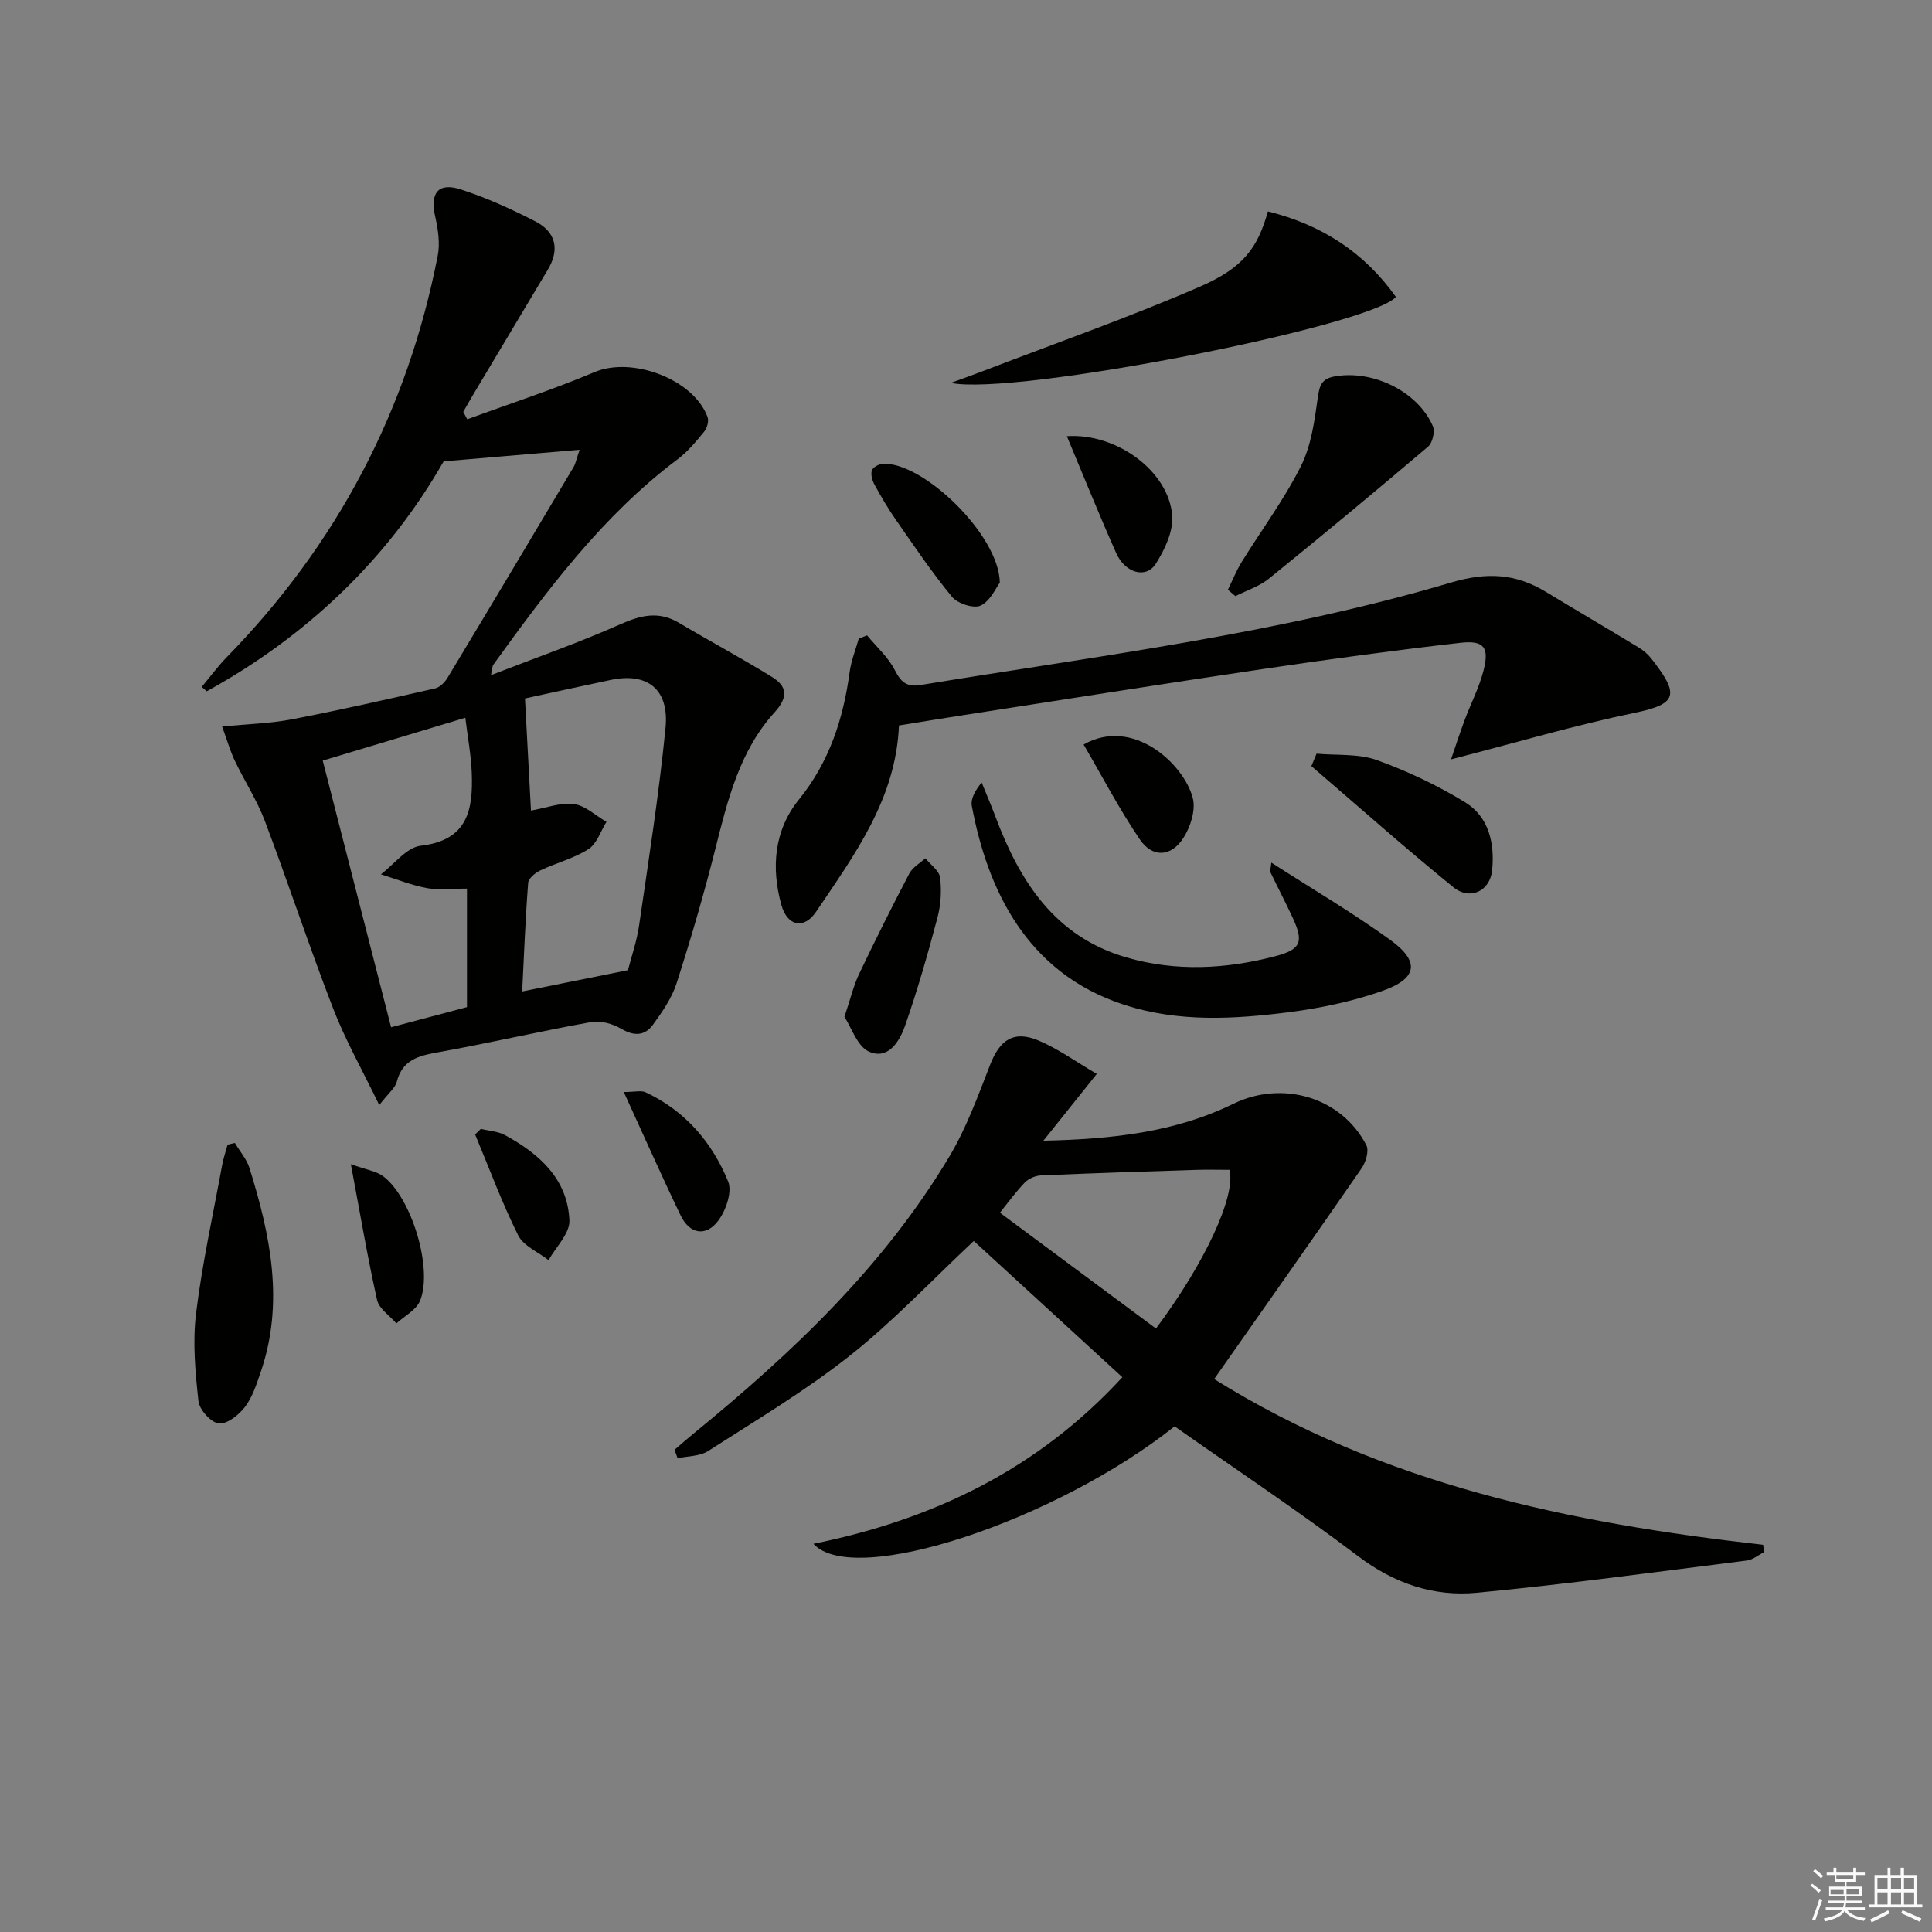 <svg enable-background="new 0 0 400 400" viewBox="0 0 400 400" xmlns="http://www.w3.org/2000/svg"><rect x="0" y="0" width="400" height="400" fill="#808080" stroke="none"/><g fill="#010100"><path d="m120 93.12c-9.65.82-18.44 1.57-28.15 2.4-11.38 19.93-28.04 36.04-49.04 47.6-.35-.3-.69-.61-1.04-.91 1.73-2.07 3.33-4.26 5.21-6.18 22.82-23.37 37.4-51.07 43.65-83.11.51-2.59.05-5.51-.54-8.14-1.08-4.8.61-7.07 5.28-5.57 5.31 1.71 10.47 4.06 15.44 6.61 4.24 2.17 5.14 5.79 2.61 10.01-5.12 8.57-10.24 17.13-15.35 25.7-.74 1.24-1.44 2.49-2.16 3.74.28.51.55 1.03.83 1.54 8.8-3.23 17.73-6.13 26.35-9.77 7.71-3.26 20.44 1.38 23.4 9.29.31.83-.09 2.29-.69 3.02-1.67 2.05-3.41 4.15-5.5 5.73-15.55 11.68-26.96 27.04-38.19 42.58-.17.24-.15.61-.46 2.12 9.35-3.63 18.22-6.73 26.78-10.53 4.25-1.89 7.96-2.79 12.14-.3 6.4 3.8 12.98 7.32 19.31 11.24 3.1 1.91 3.32 4.17.53 7.24-7.3 8.02-9.77 18.25-12.34 28.46-2.35 9.31-5.05 18.55-7.99 27.69-.99 3.07-2.96 5.92-4.89 8.57-1.68 2.32-3.9 2.42-6.58.84-1.77-1.04-4.28-1.74-6.24-1.38-10.62 1.91-21.15 4.36-31.77 6.27-3.99.72-7.29 1.56-8.45 6.09-.33 1.28-1.67 2.29-3.63 4.82-3.57-7.38-7.05-13.52-9.56-20.03-4.97-12.83-9.26-25.92-14.13-38.8-1.64-4.33-4.23-8.29-6.23-12.49-.95-2-1.56-4.17-2.61-7.04 5.41-.54 10.04-.65 14.52-1.52 9.9-1.9 19.73-4.14 29.56-6.38.99-.22 2.02-1.26 2.58-2.19 8.76-14.53 17.44-29.1 26.12-43.67.39-.67.54-1.53 1.23-3.55zm-10.07 74.7c3.16-.55 6.13-1.72 8.89-1.35 2.37.32 4.5 2.39 6.74 3.69-1.21 1.93-1.99 4.54-3.72 5.64-3.03 1.94-6.69 2.85-9.98 4.41-1.04.5-2.44 1.64-2.51 2.58-.57 7.35-.85 14.72-1.24 22.48 7.59-1.53 14.45-2.91 21.9-4.41.65-2.55 1.81-5.87 2.31-9.28 1.98-13.6 4.12-27.2 5.47-40.88.79-8.02-3.77-11.52-11.33-9.93-6.29 1.32-12.57 2.71-17.77 3.84.39 7.58.78 14.84 1.24 23.21zm-43.11-10.34c4.8 18.72 9.42 36.78 14.15 55.2 5.9-1.57 10.81-2.87 15.71-4.17 0-8.29 0-16.19 0-24.53-2.95 0-5.65.37-8.2-.09-3.27-.6-6.42-1.88-9.62-2.87 2.74-2.06 5.32-5.59 8.26-5.92 9.79-1.12 10.84-7.54 10.55-15.11-.14-3.66-.83-7.3-1.33-11.39-10.34 3.11-19.52 5.87-29.52 8.88z"/><path d="m243.19 295.31c-24.46 19.46-66.39 33.51-74.78 24.32 24.8-5.04 46.39-15.38 63.96-34.49-10.38-9.52-20.52-18.82-30.76-28.21-8.87 8.31-16.76 16.72-25.71 23.79-9.21 7.28-19.38 13.34-29.29 19.7-1.72 1.1-4.2 1.03-6.32 1.49-.21-.58-.42-1.17-.63-1.75 1.33-1.14 2.64-2.3 4-3.41 20.33-16.61 39.3-34.54 52.89-57.3 3.54-5.92 5.94-12.57 8.46-19.04 2-5.12 4.85-7.12 9.93-5.01 4.04 1.68 7.67 4.33 12.14 6.94-3.88 4.85-7.14 8.93-11.06 13.83 14.23-.32 27.23-1.73 39.33-7.64 10.15-4.96 22.43-1.37 27.54 8.58.59 1.15-.11 3.51-.99 4.78-9.99 14.46-20.13 28.82-30.52 43.63 35.02 21.87 73.8 29.81 113.65 34.31.08.5.16 1 .24 1.5-1.2.61-2.35 1.6-3.61 1.76-18.62 2.34-37.22 4.9-55.89 6.67-8.92.85-17.1-1.9-24.57-7.56-12.32-9.32-25.2-17.89-38.01-26.89zm-3.86-20.25c10.14-13.57 16.57-27.41 15.23-32.86-2.31 0-4.62-.06-6.93.01-10.71.34-21.43.68-32.13 1.15-1.15.05-2.55.66-3.35 1.49-1.93 2.01-3.58 4.31-5.13 6.23 10.8 8.02 21.42 15.9 32.31 23.98z"/><path d="m300.42 157.22c.92-2.68 1.8-5.42 2.81-8.11 1.27-3.41 2.98-6.69 3.89-10.18 1.27-4.9.18-6.41-4.8-5.84-13.52 1.54-27.01 3.38-40.47 5.37-20.83 3.08-41.63 6.39-62.44 9.61-4.42.68-8.83 1.41-13.29 2.13-.63 15.23-9.22 26.79-17.15 38.56-2.52 3.74-5.96 3-7.19-1.38-2.15-7.73-1.5-15.49 3.59-21.79 6.35-7.85 9.22-16.73 10.54-26.44.32-2.36 1.24-4.63 1.89-6.94.57-.22 1.14-.44 1.72-.66 1.97 2.38 4.39 4.53 5.76 7.22 1.27 2.49 2.49 3.52 5.28 3.06 36.82-6.04 73.96-10.59 109.85-21.22 7.41-2.19 13.35-1.88 19.6 1.9 6.39 3.87 12.84 7.65 19.22 11.52.98.59 1.92 1.38 2.63 2.28 5.81 7.41 5.58 9.42-3.36 11.26-12.46 2.58-24.71 6.21-38.08 9.65z"/><path d="m263.22 178.6c8.47 5.45 16.76 10.33 24.54 15.94 6.29 4.54 5.78 8.05-1.65 10.65-6.19 2.16-12.77 3.55-19.29 4.38-11.36 1.45-22.79 2.1-33.99-1.51-20.61-6.65-28.47-24.39-31.62-41.18-.27-1.45.6-3.11 2.03-4.87.96 2.36 1.97 4.7 2.86 7.08 5.02 13.41 12.31 24.81 27.02 29.11 10.29 3.01 20.74 2.45 31-.25 5.32-1.4 5.8-3.02 3.5-7.98-1.47-3.16-3.09-6.26-4.6-9.4-.12-.24.05-.62.2-1.97z"/><path d="m262.51 43.77c11.2 2.79 19.99 8.53 26.5 17.71-5.33 6.06-79.17 20.57-92.15 17.79 2.7-.99 4.64-1.66 6.55-2.4 14.99-5.76 30.18-11.09 44.9-17.47 9.22-3.98 12.08-8.15 14.2-15.63z"/><path d="m254.22 122.1c.94-1.91 1.73-3.92 2.84-5.72 4.1-6.63 8.8-12.94 12.28-19.87 2.14-4.27 2.83-9.4 3.5-14.23.35-2.55.84-3.87 3.5-4.35 7.87-1.41 17.22 3.1 20.33 10.33.47 1.1-.09 3.44-1.01 4.22-10.88 9.24-21.86 18.36-32.96 27.33-1.98 1.61-4.6 2.43-6.92 3.61-.52-.44-1.04-.88-1.56-1.32z"/><path d="m48.62 236.63c1.03 1.74 2.46 3.35 3.04 5.23 4.33 13.88 7.25 27.88 2.3 42.26-.85 2.48-1.69 5.13-3.24 7.17-1.27 1.66-3.71 3.6-5.41 3.42-1.61-.17-4.02-2.83-4.22-4.6-.66-6.01-1.23-12.21-.5-18.17 1.27-10.32 3.53-20.51 5.41-30.75.26-1.42.74-2.8 1.12-4.2.51-.12 1-.24 1.5-.36z"/><path d="m272.58 156.04c4.17.38 8.63-.04 12.45 1.32 6.34 2.27 12.55 5.23 18.3 8.74 4.93 3.02 6.16 8.52 5.6 14.06-.43 4.34-4.58 6.33-8.04 3.52-9.99-8.11-19.61-16.68-29.38-25.06.36-.86.71-1.72 1.07-2.58z"/><path d="m174.83 210.53c1.29-3.84 1.88-6.44 3-8.8 3.35-7.03 6.83-14 10.45-20.9.67-1.27 2.18-2.1 3.3-3.13 1.07 1.32 2.87 2.56 3.05 3.99.34 2.71.16 5.65-.54 8.3-1.98 7.48-4.12 14.94-6.66 22.25-1.12 3.23-3.45 7.23-7.44 5.52-2.48-1.04-3.69-5.02-5.16-7.23z"/><path d="m207 120.64c-.78 1.01-1.94 3.76-3.96 4.74-1.42.68-4.77-.41-5.93-1.81-4.19-5.07-7.87-10.56-11.64-15.97-1.6-2.3-3.03-4.74-4.38-7.2-.48-.87-.85-2.1-.59-2.97.19-.65 1.43-1.35 2.25-1.4 8.24-.51 24.12 14.67 24.25 24.61z"/><path d="m220.88 90.31c10.27-.7 21.07 7.23 21.81 16.4.26 3.27-1.54 7.11-3.42 10.04-2 3.12-6.33 1.9-8.17-2.23-3.5-7.85-6.7-15.82-10.22-24.21z"/><path d="m224.35 154.15c10.21-5.82 20.81 4.05 22.61 11.11.63 2.47-.49 5.97-1.97 8.26-2.54 3.92-6.39 4.11-8.99.29-4.25-6.24-7.75-12.99-11.65-19.66z"/><path d="m129.15 226.09c2.29 0 3.6-.38 4.52.06 8.18 3.83 13.77 10.35 17.09 18.48.87 2.12-.46 5.96-2.04 8.08-2.53 3.4-5.93 2.82-7.79-1.04-3.94-8.17-7.61-16.48-11.78-25.58z"/><path d="m72.64 241.03c3.27 1.18 5.25 1.44 6.66 2.48 5.87 4.34 10.4 19.16 7.66 25.81-.79 1.91-3.21 3.14-4.89 4.68-1.38-1.61-3.59-3.03-4-4.85-1.97-8.79-3.47-17.7-5.43-28.12z"/><path d="m99.55 233.72c1.69.42 3.55.5 5.03 1.31 7.09 3.86 12.95 9.08 13.31 17.66.11 2.67-2.79 5.47-4.32 8.21-2.15-1.69-5.18-2.93-6.29-5.14-3.37-6.76-5.99-13.89-8.91-20.88.39-.39.79-.77 1.18-1.16z"/></g><path d="m374.8 390.4.4-.4c.7.5 1.3 1 1.8 1.4l-.5.5c-.5-.6-1.1-1.1-1.7-1.5zm1 7.3-.6-.3c.5-1.4 1.1-2.8 1.5-4.3.2.1.4.2.6.3-.5 1.3-1 2.8-1.5 4.3zm-.4-10.3.4-.4c.4.3 1 .8 1.7 1.4l-.5.5c-.4-.5-1-1-1.6-1.5zm2.5.3h1.7v-1h.6v1h3.5v-1h.6v1h1.8v.5h-1.8v1.4h-2v1h3.2v2h-3.2v.9h3.3v.5h-3.4c0 .3-.1.6-.1.9h4v.5h-3.7c.7.9 1.9 1.5 3.8 1.7-.1.2-.2.4-.3.6-2.1-.4-3.5-1.1-4-2.1-.4 1-1.8 1.7-4 2.2-.1-.2-.2-.4-.3-.6 2.1-.4 3.4-1 3.8-1.8h-3.4v-.5h3.6c.1-.3.1-.6.2-.9h-3.3v-.5h3.4c0-.3 0-.6 0-.9h-3.2v-2h3.3v-1h-2.1v-1.4h-1.7v-.5zm1.1 3.5v1h2.7c0-.3 0-.4 0-.4 0-.1 0-.2 0-.2 0-.1 0-.2 0-.3h-2.7zm1.2-3v.9h3.5v-.9zm4.7 3h-2.6v.6.4h2.6z" fill="#fafafb"/><path d="m393.6 386.7h.6v1.5h2.7v6.1h1.1v.6h-11v-.6h1.1v-6.1h2.7v-1.5h.6v1.5h2.1v-1.5zm-2.7 8.8.4.6c-1.2.6-2.5 1.3-3.8 1.9-.1-.2-.2-.4-.3-.6 1.2-.6 2.5-1.2 3.7-1.9zm-2.2-6.7v2.4h2.1v-2.4zm0 3v2.5h2.1v-2.5zm2.8-3v2.4h2.1v-2.4zm0 3v2.5h2.1v-2.5zm6 6.1c-1.4-.7-2.7-1.3-3.9-1.8l.3-.6c1.5.6 2.7 1.2 3.9 1.7zm-1.2-9.1h-2.1v2.4h2.1zm-2.1 3v2.5h2.1v-2.5z" fill="#fafafb"/></svg>